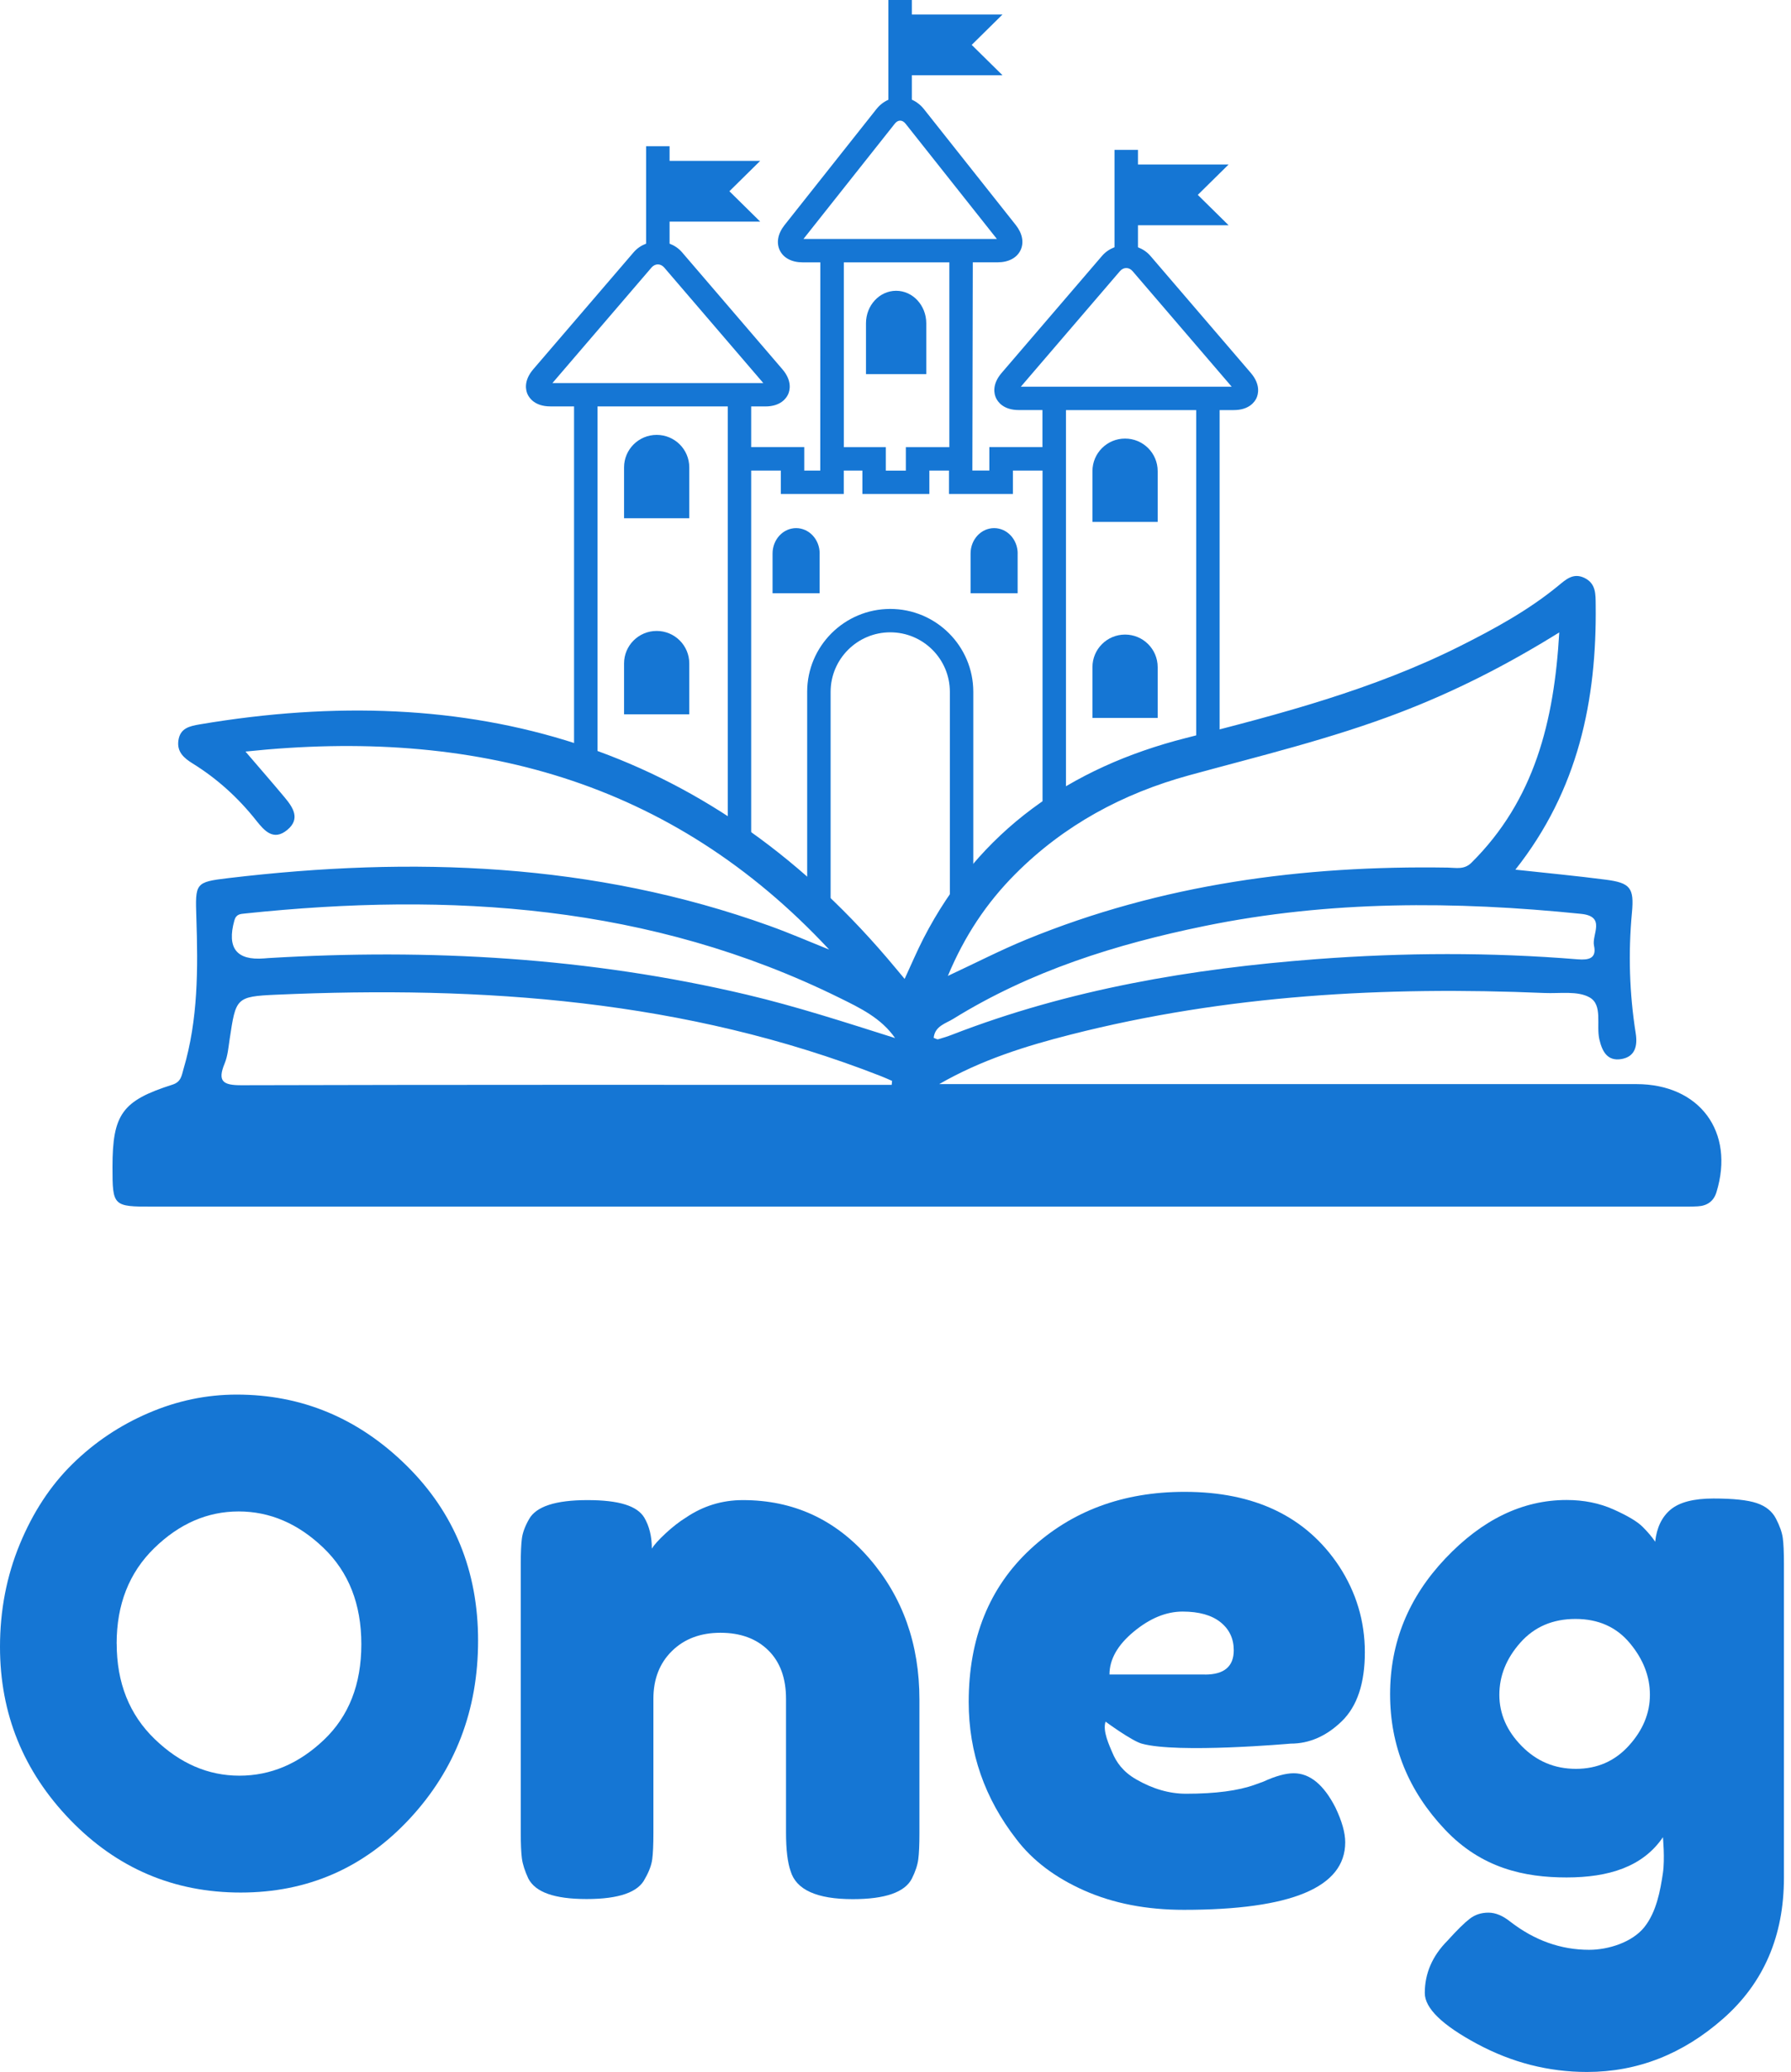 <svg width="236" height="273" viewBox="0 0 236 273" fill="none" xmlns="http://www.w3.org/2000/svg">
<path d="M31.194 183.75C39.766 183.75 47.208 186.856 53.526 193.06C59.838 199.271 62.997 206.97 62.997 216.163C62.997 225.356 59.983 233.186 53.961 239.658C47.932 246.131 40.52 249.36 31.716 249.36C22.912 249.36 15.419 246.167 9.253 239.789C3.087 233.403 0 225.806 0 216.99C0 212.179 0.87 207.666 2.609 203.458C4.348 199.249 6.659 195.73 9.557 192.885C12.456 190.041 15.782 187.806 19.55 186.188C23.318 184.563 27.194 183.75 31.194 183.75ZM15.376 216.555C15.376 221.721 17.043 225.908 20.376 229.13C23.709 232.351 27.426 233.962 31.542 233.962C35.658 233.962 39.36 232.395 42.664 229.26C45.969 226.126 47.614 221.924 47.614 216.642C47.614 211.359 45.947 207.129 42.614 203.936C39.281 200.744 35.563 199.147 31.448 199.147C27.332 199.147 23.629 200.758 20.325 203.98C17.021 207.202 15.369 211.388 15.369 216.555H15.376Z" fill="#1576D4"/>
<path d="M97.894 197.653C104.545 197.653 110.089 200.2 114.516 205.301C118.943 210.402 121.153 216.613 121.153 223.942V241.538C121.153 243.069 121.102 244.222 121.001 244.984C120.9 245.753 120.617 246.602 120.153 247.531C119.219 249.331 116.624 250.23 112.364 250.23C107.639 250.23 104.908 248.997 104.176 246.53C103.777 245.398 103.574 243.7 103.574 241.429V223.833C103.574 221.104 102.792 218.971 101.227 217.433C99.662 215.902 97.567 215.133 94.937 215.133C92.307 215.133 90.177 215.931 88.546 217.534C86.916 219.131 86.097 221.235 86.097 223.833V241.523C86.097 243.054 86.046 244.208 85.945 244.97C85.843 245.739 85.532 246.588 84.996 247.517C84.133 249.316 81.568 250.216 77.308 250.216C73.047 250.216 70.554 249.316 69.62 247.517C69.156 246.515 68.873 245.637 68.772 244.868C68.67 244.106 68.62 242.953 68.62 241.421V206.048C68.62 204.582 68.67 203.465 68.772 202.696C68.873 201.934 69.185 201.078 69.721 200.149C70.656 198.487 73.214 197.653 77.409 197.653C81.605 197.653 83.959 198.422 84.894 199.953C85.561 201.085 85.894 202.449 85.894 204.053C86.162 203.588 86.756 202.921 87.691 202.05C88.626 201.186 89.524 200.483 90.387 199.953C92.647 198.422 95.147 197.653 97.872 197.653H97.894Z" fill="#1576D4"/>
<path d="M179.846 217.694C179.846 221.794 178.832 224.827 176.803 226.793C174.774 228.76 172.528 229.739 170.064 229.739C170.064 229.739 155.166 231.06 150.442 229.739C149.101 229.362 145.681 226.844 145.681 226.844C145.254 228.085 146.21 230.037 146.558 230.886C147.101 232.199 147.971 233.44 149.703 234.441C151.898 235.711 154.094 236.342 156.289 236.342C160.151 236.342 163.18 235.943 165.376 235.145L166.477 234.746C168.071 234.013 169.405 233.643 170.47 233.643C172.6 233.643 174.426 235.145 175.962 238.142C176.824 239.941 177.259 241.472 177.259 242.742C177.259 248.67 170.173 251.638 155.999 251.638C151.072 251.638 146.696 250.789 142.87 249.091C139.044 247.393 136.066 245.144 133.935 242.343C129.74 236.944 127.646 230.915 127.646 224.254C127.646 215.858 130.356 209.146 135.783 204.111C141.203 199.082 147.978 196.564 156.094 196.564C165.339 196.564 172.129 199.83 176.455 206.36C178.716 209.828 179.846 213.609 179.846 217.709V217.694ZM158.782 220.64C161.311 220.64 162.572 219.573 162.572 217.44C162.572 215.909 161.992 214.675 160.825 213.739C159.659 212.811 157.999 212.339 155.833 212.339C153.666 212.339 151.521 213.224 149.391 214.988C147.261 216.751 146.196 218.637 146.196 220.633H158.775L158.782 220.64Z" fill="#1576D4"/>
<path d="M219.141 242.045C216.482 245.986 211.946 247.371 206.424 247.371C200.903 247.371 195.236 246.174 190.411 241.073C185.585 235.972 183.172 230.029 183.172 223.23C183.172 216.431 185.599 210.467 190.461 205.337C195.316 200.207 200.642 197.638 206.432 197.638C208.692 197.638 210.757 198.052 212.62 198.886C214.482 199.721 215.764 200.483 216.46 201.186C217.156 201.883 217.706 202.536 218.105 203.138C218.301 201.273 218.989 199.859 220.148 198.893C221.315 197.928 223.192 197.442 225.786 197.442C228.38 197.442 230.278 197.645 231.474 198.045C232.669 198.444 233.517 199.126 234.017 200.091C234.517 201.056 234.814 201.905 234.916 202.638C235.017 203.37 235.068 204.502 235.068 206.033V247.415C235.068 255.077 232.409 261.26 227.083 265.954C221.757 270.656 215.772 273 209.113 273C204.055 273 199.229 271.766 194.635 269.299C190.041 266.832 187.744 264.597 187.744 262.602C187.744 260.004 188.744 257.704 190.737 255.701C191.998 254.301 192.983 253.336 193.679 252.806C194.374 252.269 195.193 252.008 196.128 252.008C197.062 252.008 198.026 252.407 199.019 253.205C202.214 255.672 205.671 256.906 209.402 256.906C211.931 256.906 215.076 255.919 216.677 253.916C218.272 251.914 218.779 249.098 219.119 246.813C219.402 244.919 219.119 242.024 219.119 242.024L219.141 242.045ZM197.57 223.303C197.57 225.806 198.548 228.063 200.512 230.058C202.475 232.061 204.852 233.062 207.663 233.062C210.475 233.062 212.794 232.039 214.641 230C216.489 227.961 217.409 225.727 217.409 223.303C217.409 220.879 216.525 218.608 214.757 216.49C212.989 214.371 210.605 213.311 207.605 213.311C204.606 213.311 202.185 214.349 200.338 216.431C198.49 218.514 197.57 220.8 197.57 223.303Z" fill="#1576D4"/>
<g clip-path="url(#clip0_1737_30)">
<path d="M109.251 125.106C88.423 102.747 62.371 95.852 32.347 99.026C34.269 101.27 35.909 103.149 37.505 105.061C38.621 106.395 39.615 107.894 37.853 109.349C36.036 110.848 34.832 109.459 33.761 108.109C31.402 105.127 28.63 102.609 25.399 100.603C24.256 99.897 23.284 99.082 23.51 97.549C23.747 95.935 24.974 95.676 26.316 95.444C62.067 89.398 92.792 98.051 116.873 126.202C117.58 127.029 118.27 127.867 119.204 128.98C120.121 126.996 120.844 125.282 121.695 123.629C129.029 109.388 141.042 101.11 156.247 97.246C168.636 94.099 180.963 90.875 192.452 85.1C196.969 82.829 201.399 80.409 205.326 77.185C206.315 76.375 207.292 75.433 208.767 76.138C210.319 76.882 210.247 78.299 210.264 79.687C210.413 92.275 207.966 104.108 199.681 114.585C203.884 115.042 207.745 115.406 211.595 115.907C214.826 116.326 215.345 116.988 215.041 120.239C214.544 125.569 214.704 130.871 215.538 136.15C215.798 137.798 215.466 139.231 213.655 139.54C211.838 139.848 211.131 138.592 210.75 136.96C210.308 135.07 211.225 132.419 209.468 131.422C207.889 130.523 205.536 130.926 203.52 130.837C182.482 129.945 161.616 131.091 141.125 136.305C135.182 137.815 129.322 139.639 123.76 142.841H126.511C156.214 142.841 185.923 142.841 215.627 142.841C223.967 142.841 228.623 149.129 226.176 157.088C225.811 158.284 224.939 158.879 223.724 158.945C222.807 159 221.884 158.983 220.967 158.983C154.016 158.983 87.065 158.983 20.113 158.983C14.899 158.995 14.822 158.917 14.822 153.786C14.822 146.82 16.087 145.023 22.72 142.918C23.896 142.543 23.941 141.651 24.184 140.84C26.117 134.321 26.095 127.624 25.874 120.917C25.725 116.343 25.697 116.222 30.105 115.698C54.296 112.816 78.178 113.642 101.381 121.981C104.037 122.934 106.633 124.064 109.251 125.111V125.106ZM124.893 128.589C128.632 126.847 131.874 125.172 135.237 123.794C153.033 116.492 171.668 114.012 190.778 114.315C191.844 114.331 192.932 114.623 193.882 113.681C202.205 105.425 204.79 95.042 205.464 83.325C198.433 87.701 191.59 91.151 184.388 93.906C175.363 97.356 165.996 99.605 156.711 102.146C147.952 104.543 140.197 108.721 133.768 115.18C130.007 118.961 127.102 123.304 124.898 128.589H124.893ZM117.497 142.94C117.514 142.764 117.53 142.593 117.547 142.417C117.05 142.202 116.564 141.976 116.061 141.783C90.373 131.725 63.569 129.862 36.373 131.063C31.066 131.3 31.082 131.504 30.265 136.894C30.099 137.98 30.016 139.121 29.602 140.118C28.63 142.472 29.37 142.995 31.795 142.99C59.653 142.913 87.512 142.94 115.376 142.94C116.083 142.94 116.796 142.94 117.503 142.94H117.497ZM117.944 136.773C116.105 134.128 113.322 132.805 110.604 131.466C85.728 119.192 59.333 117.517 32.303 120.361C31.662 120.427 31.115 120.432 30.878 121.292C29.878 124.907 31.16 126.572 34.805 126.28C34.987 126.263 35.169 126.247 35.357 126.236C56.577 124.962 77.603 126.147 98.365 131.047C104.965 132.607 111.389 134.706 117.956 136.779L117.944 136.773ZM123.031 136.746C123.302 136.839 123.484 136.972 123.617 136.933C124.23 136.762 124.843 136.569 125.439 136.338C140.899 130.341 157.054 127.619 173.496 126.373C184.957 125.508 196.439 125.464 207.905 126.401C209.319 126.517 210.418 126.296 210.043 124.604C209.717 123.144 211.678 120.752 208.342 120.41C191.723 118.713 175.164 118.641 158.711 122.014C147.046 124.406 135.806 127.928 125.611 134.243C124.633 134.85 123.186 135.186 123.031 136.746Z" fill="#1576D4"/>
<path d="M105.871 31.486L117.911 16.291C118.331 15.762 118.894 15.762 119.32 16.291L131.36 31.486H105.865H105.871ZM111.19 58.921V34.572H125.097V58.921H119.364V62.007H116.724V58.921H111.184H111.19ZM109.45 121.375V91.156C109.45 86.835 112.974 83.314 117.309 83.314C121.645 83.314 125.163 86.83 125.163 91.156V120.063H128.251V91.156C128.251 85.132 123.346 80.233 117.309 80.233C111.272 80.233 106.362 85.132 106.362 91.156V121.375H109.45ZM72.793 50.472L85.85 35.25C86.325 34.699 87.048 34.699 87.523 35.25L100.58 50.472H72.793ZM78.736 101.44V53.553H95.896V111.052H98.984V62.002H102.888V65.088H111.184V62.002H113.636V65.088H122.462V62.002H125.047V65.088H133.47V62.002H137.375V108.236H140.462V54.032H157.623V99.98H160.71V54.032H162.571C164.615 54.032 165.349 52.925 165.57 52.445C165.786 51.971 166.15 50.693 164.825 49.144L151.591 33.718C151.138 33.189 150.564 32.82 149.951 32.583V29.678H161.892L157.832 25.677L161.892 21.676H149.951V19.747H146.858V32.577C146.245 32.814 145.676 33.178 145.218 33.712L131.984 49.138C130.653 50.687 131.018 51.96 131.244 52.44C131.465 52.914 132.194 54.027 134.243 54.027H137.364V58.91H130.366V61.996H128.129L128.184 34.561H131.46C132.89 34.561 133.984 33.983 134.47 32.979C134.956 31.976 134.729 30.758 133.846 29.645L121.739 14.368C121.302 13.817 120.756 13.403 120.154 13.133V9.915H132.1L128.041 5.914L132.1 1.912H120.154V0H117.061V13.144C116.464 13.414 115.917 13.822 115.481 14.379L103.38 29.656C102.496 30.769 102.27 31.987 102.756 32.99C103.242 33.993 104.335 34.567 105.766 34.567H108.097L108.086 62.002H105.976V58.915H98.984V53.553H100.845C102.888 53.553 103.623 52.445 103.844 51.966C104.065 51.492 104.429 50.213 103.104 48.664L89.87 33.238C89.417 32.709 88.843 32.34 88.23 32.103V29.199H100.171L96.112 25.198L100.171 21.196H88.23V19.273H85.137V32.103C84.524 32.34 83.955 32.704 83.497 33.238L70.263 48.659C68.938 50.213 69.302 51.486 69.523 51.96C69.744 52.434 70.473 53.547 72.522 53.547H75.643V101.435H78.73L78.736 101.44ZM134.514 50.952L147.571 35.73C148.046 35.178 148.769 35.178 149.244 35.73L162.301 50.952H134.514Z" fill="#1576D4"/>
<path d="M148.25 57.786C145.875 57.786 143.953 59.704 143.953 62.073V68.77H152.547V62.073C152.547 59.704 150.625 57.786 148.25 57.786Z" fill="#1576D4"/>
<path d="M122.054 42.602C122.054 40.232 120.275 38.314 118.082 38.314C115.89 38.314 114.111 40.232 114.111 42.602V49.298H122.054V42.602Z" fill="#1576D4"/>
<path d="M108.008 72.936C108.008 71.084 106.622 69.585 104.904 69.585C103.187 69.585 101.8 71.084 101.8 72.936V78.166H108.003V72.936H108.008Z" fill="#1576D4"/>
<path d="M134.1 72.936C134.1 71.084 132.713 69.585 130.996 69.585C129.278 69.585 127.892 71.084 127.892 72.936V78.166H134.094V72.936H134.1Z" fill="#1576D4"/>
<path d="M148.25 83.611C145.875 83.611 143.953 85.529 143.953 87.899V94.595H152.547V87.899C152.547 85.535 150.625 83.611 148.25 83.611Z" fill="#1576D4"/>
<path d="M86.529 57.301C84.154 57.301 82.232 59.218 82.232 61.588V68.285H90.826V61.588C90.826 59.213 88.904 57.301 86.529 57.301Z" fill="#1576D4"/>
<path d="M86.529 83.132C84.154 83.132 82.232 85.05 82.232 87.42V94.116H90.826V87.42C90.826 85.05 88.904 83.132 86.529 83.132Z" fill="#1576D4"/>
</g>
<defs>
<clipPath id="clip0_1737_30">
<rect width="212" height="159" fill="#1576D4" transform="translate(14.822)"/>
</clipPath>
</defs>
</svg>
